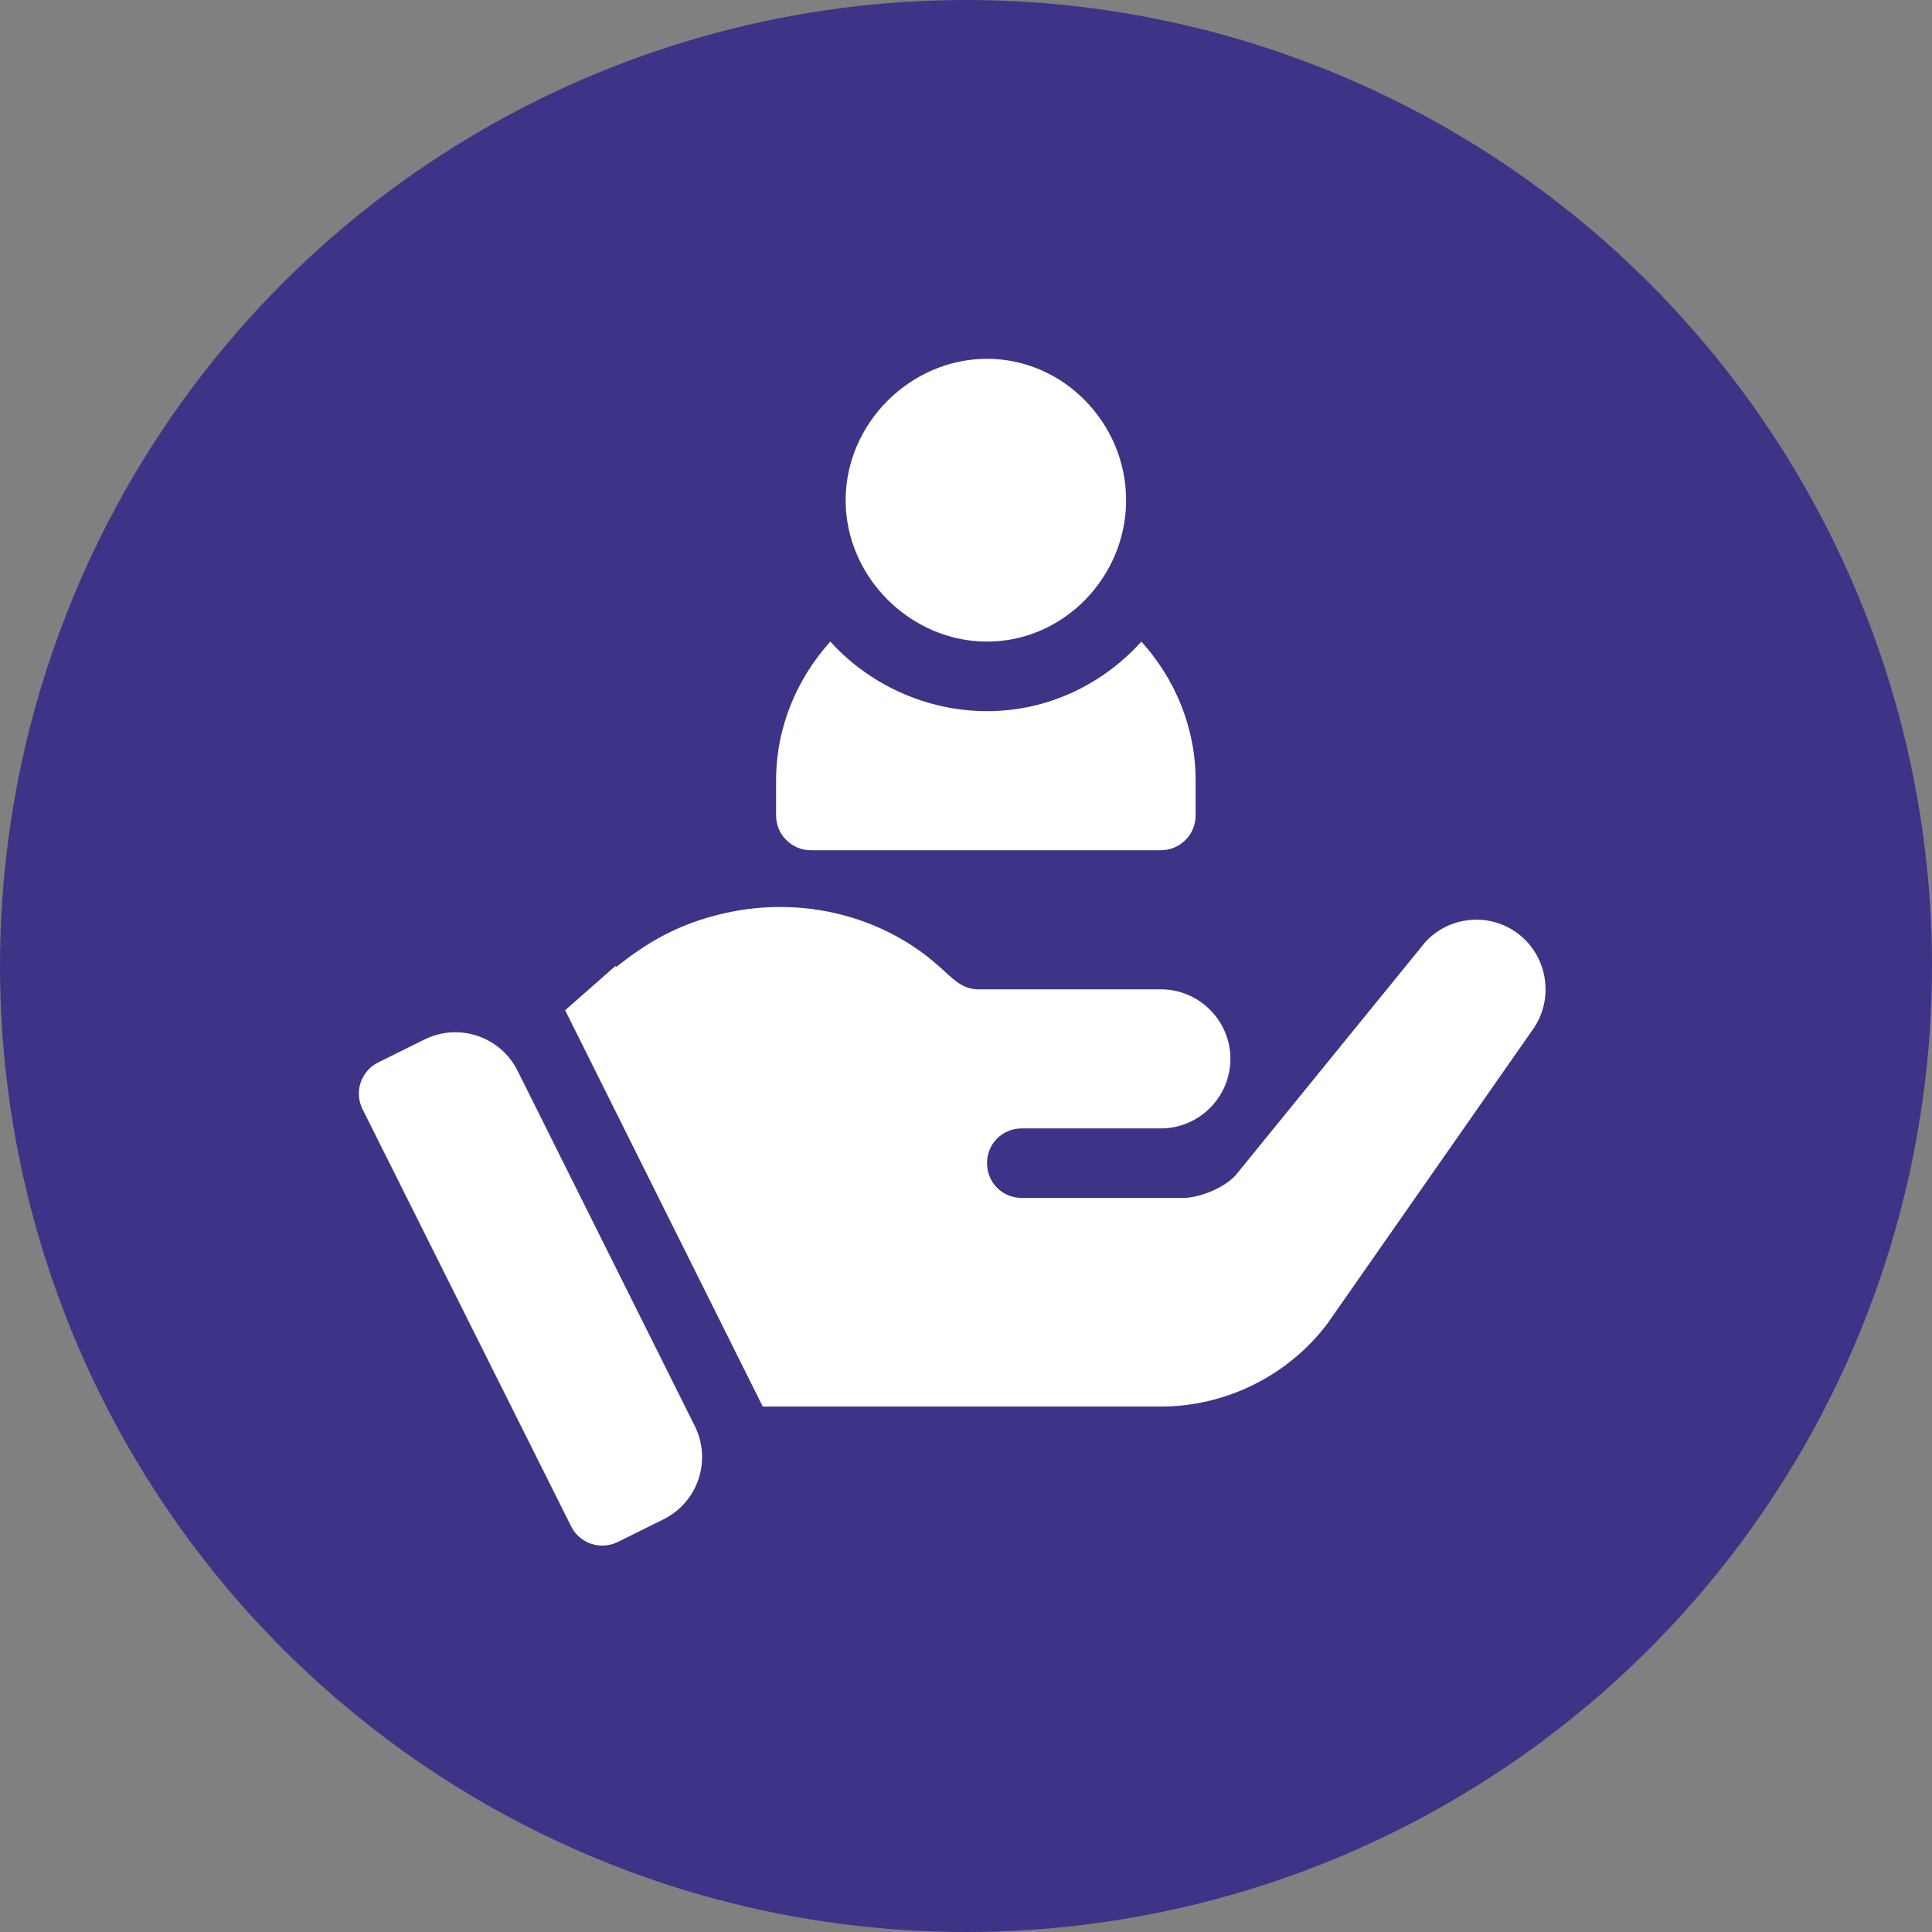 <svg width="70" height="70" viewBox="0 0 70 70" fill="none" xmlns="http://www.w3.org/2000/svg">
<rect x="0" y="0" width="70" height="70" fill="#808080" stroke="none"/>
<circle cx="35" cy="35" r="35" fill="#3D3487"/>
<g clip-path="url(#clip0_1427_620)">
<path d="M35.762 13C32.983 13 30.639 15.344 30.639 18.123C30.639 20.902 32.983 23.246 35.762 23.246C38.541 23.246 40.801 20.902 40.801 18.123C40.801 15.344 38.541 13 35.762 13Z" fill="white"/>
<path d="M41.354 23.246C39.97 24.781 37.987 25.766 35.762 25.766C33.536 25.766 31.47 24.781 30.085 23.246C28.876 24.586 28.119 26.342 28.119 28.285V29.545C28.119 30.241 28.683 30.805 29.379 30.805H42.06C42.757 30.805 43.32 30.241 43.32 29.545V28.285C43.32 26.342 42.563 24.586 41.354 23.246Z" fill="white"/>
<path d="M25.173 51.667L18.753 38.796C18.133 37.553 16.625 37.046 15.38 37.663L13.702 38.494C13.078 38.804 12.823 39.563 13.135 40.187L20.694 55.304C21.005 55.927 21.761 56.175 22.38 55.87L24.037 55.049C25.286 54.43 25.795 52.915 25.173 51.667Z" fill="white"/>
<path d="M54.969 33.804C53.936 33.048 52.5 33.199 51.643 34.131L44.757 42.597C44.278 43.101 43.371 43.403 42.892 43.403H37.022C36.316 43.403 35.762 42.849 35.762 42.143C35.762 41.438 36.316 40.884 37.022 40.884C38.709 40.884 40.577 40.884 42.061 40.884C43.446 40.884 44.58 39.75 44.58 38.364C44.58 36.978 43.446 35.845 42.061 35.845C36.144 35.845 41.788 35.845 35.459 35.845C34.832 35.845 34.519 35.446 34.023 35.013C32.074 33.259 29.157 32.414 26.203 33.099C24.563 33.479 23.457 34.141 22.335 35.03L22.298 34.999L20.476 36.603L27.636 50.962H29.757H42.061C44.429 50.962 46.697 49.828 48.108 47.938L55.498 37.356C56.33 36.248 56.103 34.635 54.969 33.804Z" fill="white"/>
</g>
<defs>
<clipPath id="clip0_1427_620">
<rect width="43" height="43" fill="white" transform="translate(13 13)"/>
</clipPath>
</defs>
</svg>
